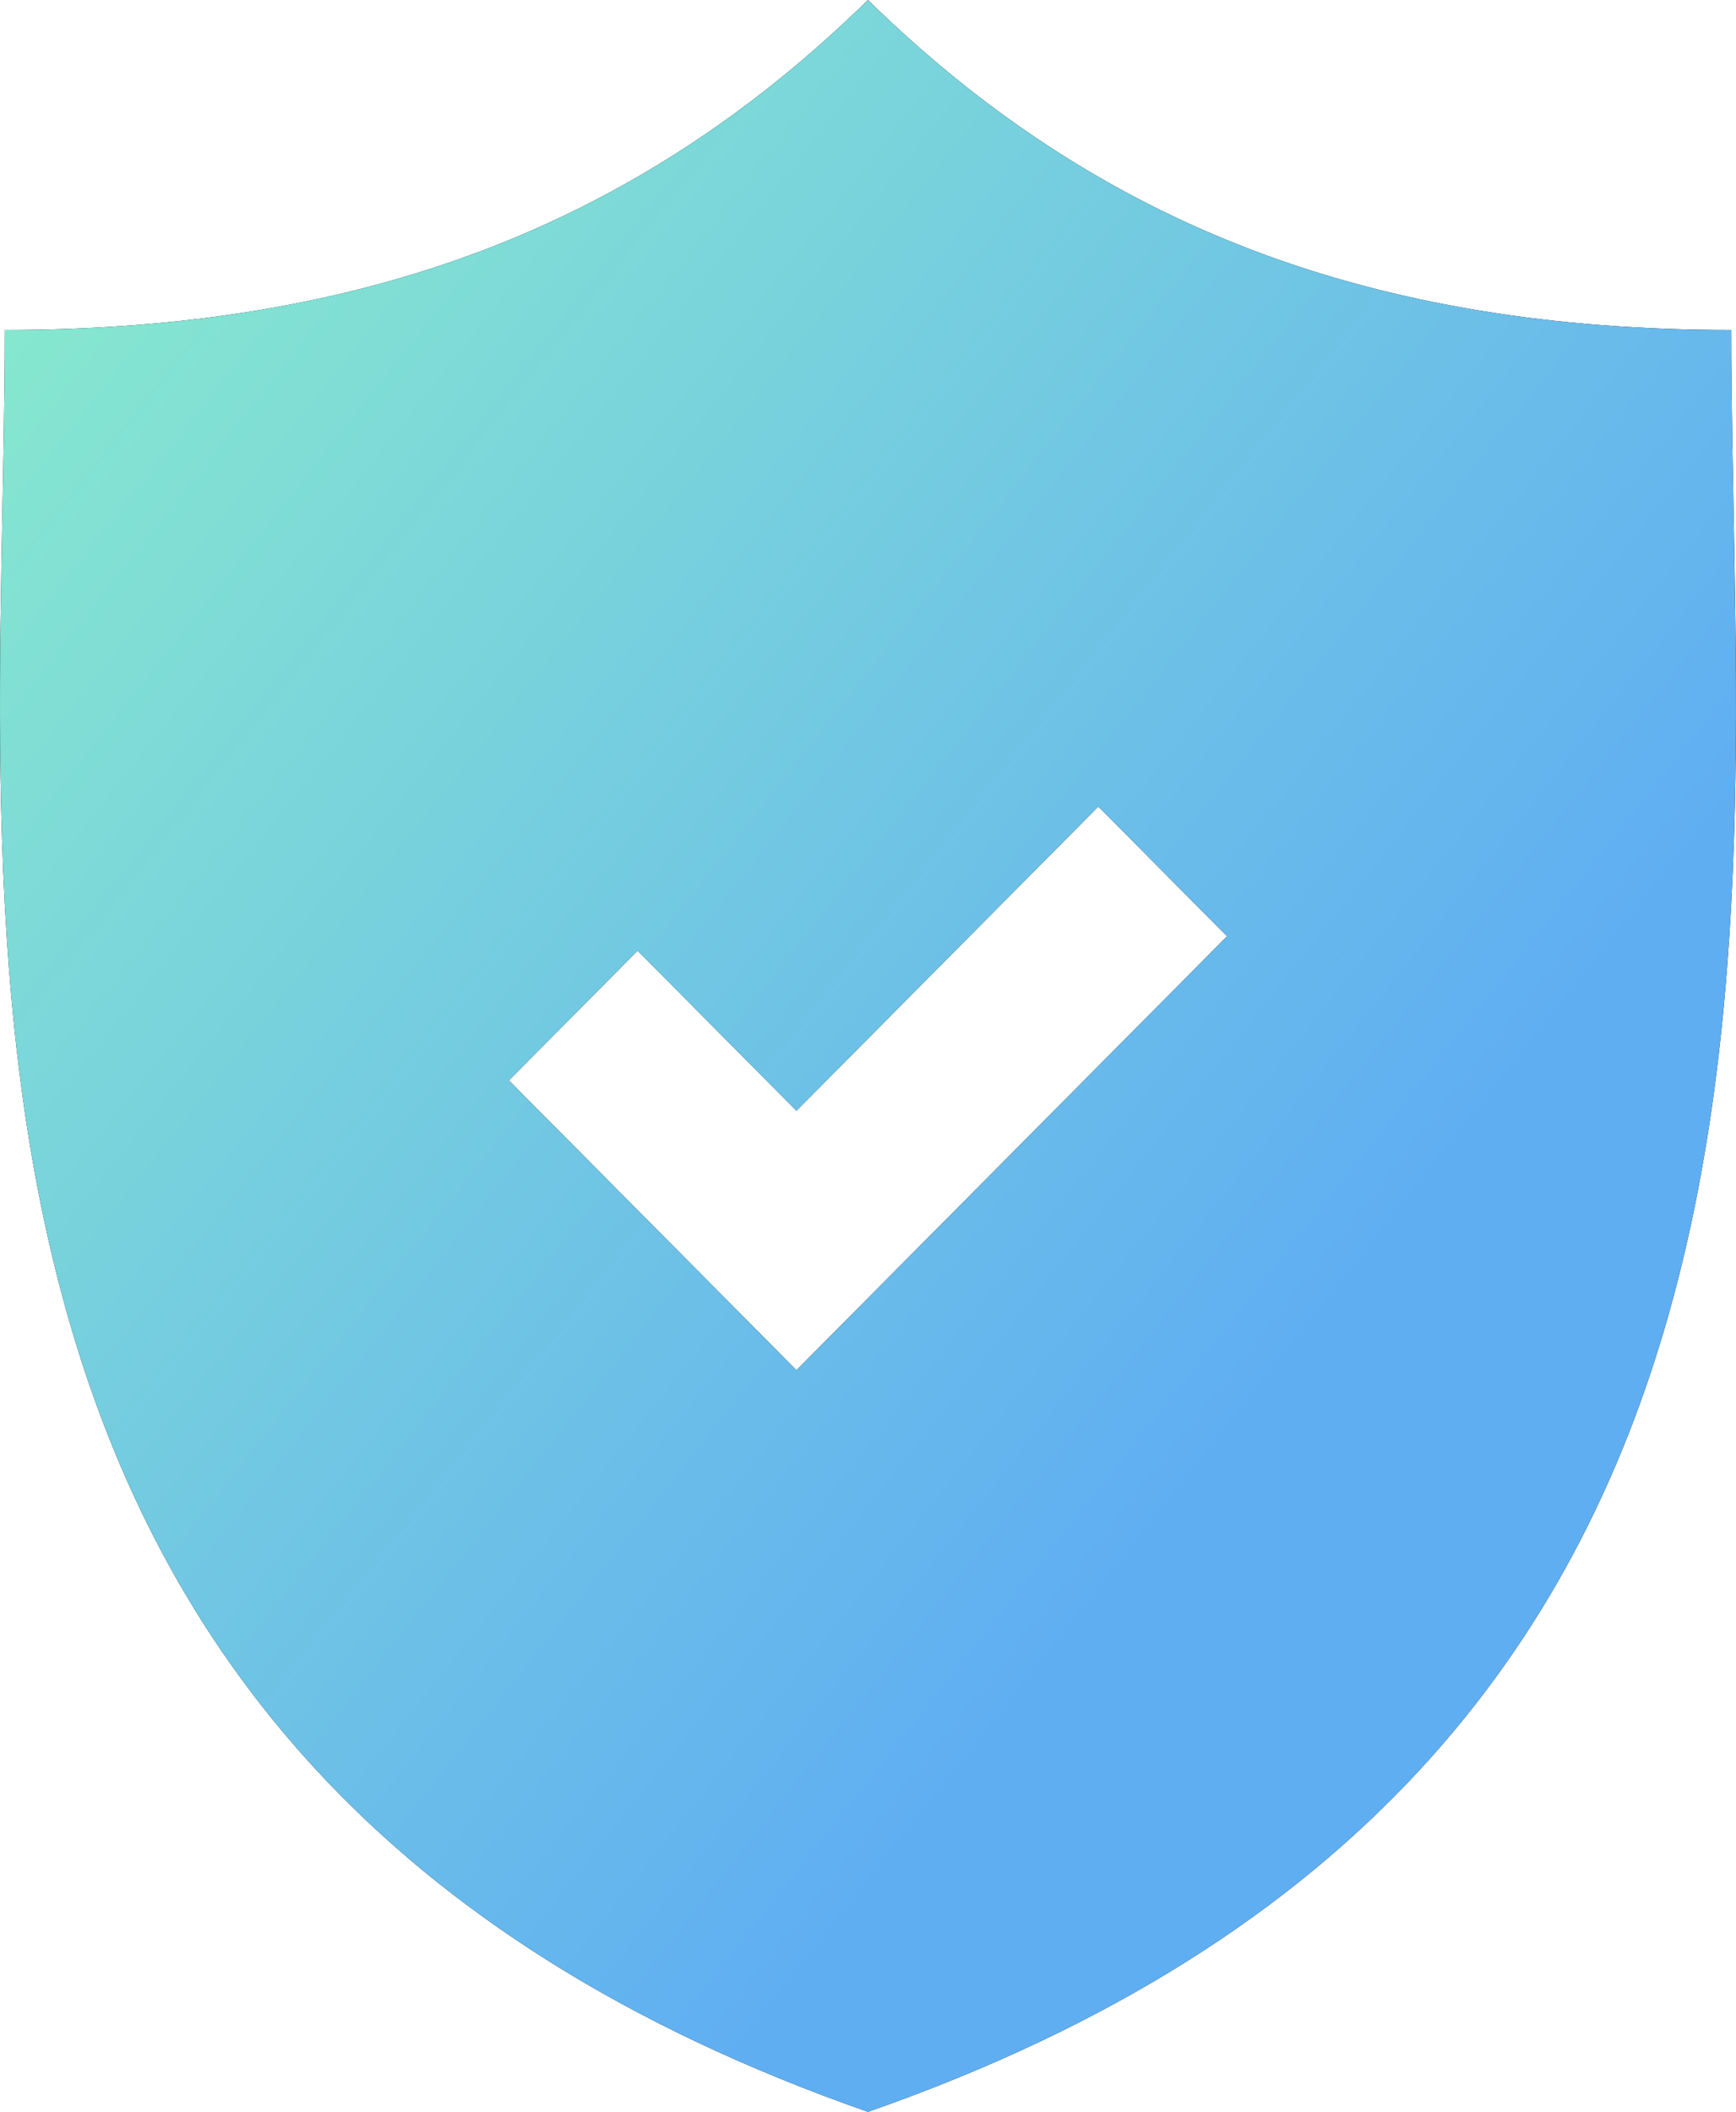 <svg xmlns="http://www.w3.org/2000/svg" width="88" height="107" viewBox="0 0 88 107" fill="none"><path d="M87.759 16.718C69.631 16.718 55.742 11.501 43.998 0C32.255 11.501 18.368 16.718 0.241 16.718C0.241 46.669 -5.913 89.575 43.998 107C93.913 89.575 87.759 46.67 87.759 16.718ZM40.373 69.424L25.795 54.74L32.322 48.166L40.373 56.276L55.676 40.864L62.203 47.438L40.373 69.424Z" fill="black"></path><path d="M87.759 16.718C69.631 16.718 55.742 11.501 43.998 0C32.255 11.501 18.368 16.718 0.241 16.718C0.241 46.669 -5.913 89.575 43.998 107C93.913 89.575 87.759 46.67 87.759 16.718ZM40.373 69.424L25.795 54.74L32.322 48.166L40.373 56.276L55.676 40.864L62.203 47.438L40.373 69.424Z" fill="url(#paint0_linear_3000_5687)"></path><defs><linearGradient id="paint0_linear_3000_5687" x1="10.901" y1="-28.568" x2="91.985" y2="35.556" gradientUnits="userSpaceOnUse"><stop stop-color="#8FF5C7"></stop><stop offset="1" stop-color="#60AEF2"></stop></linearGradient></defs></svg>